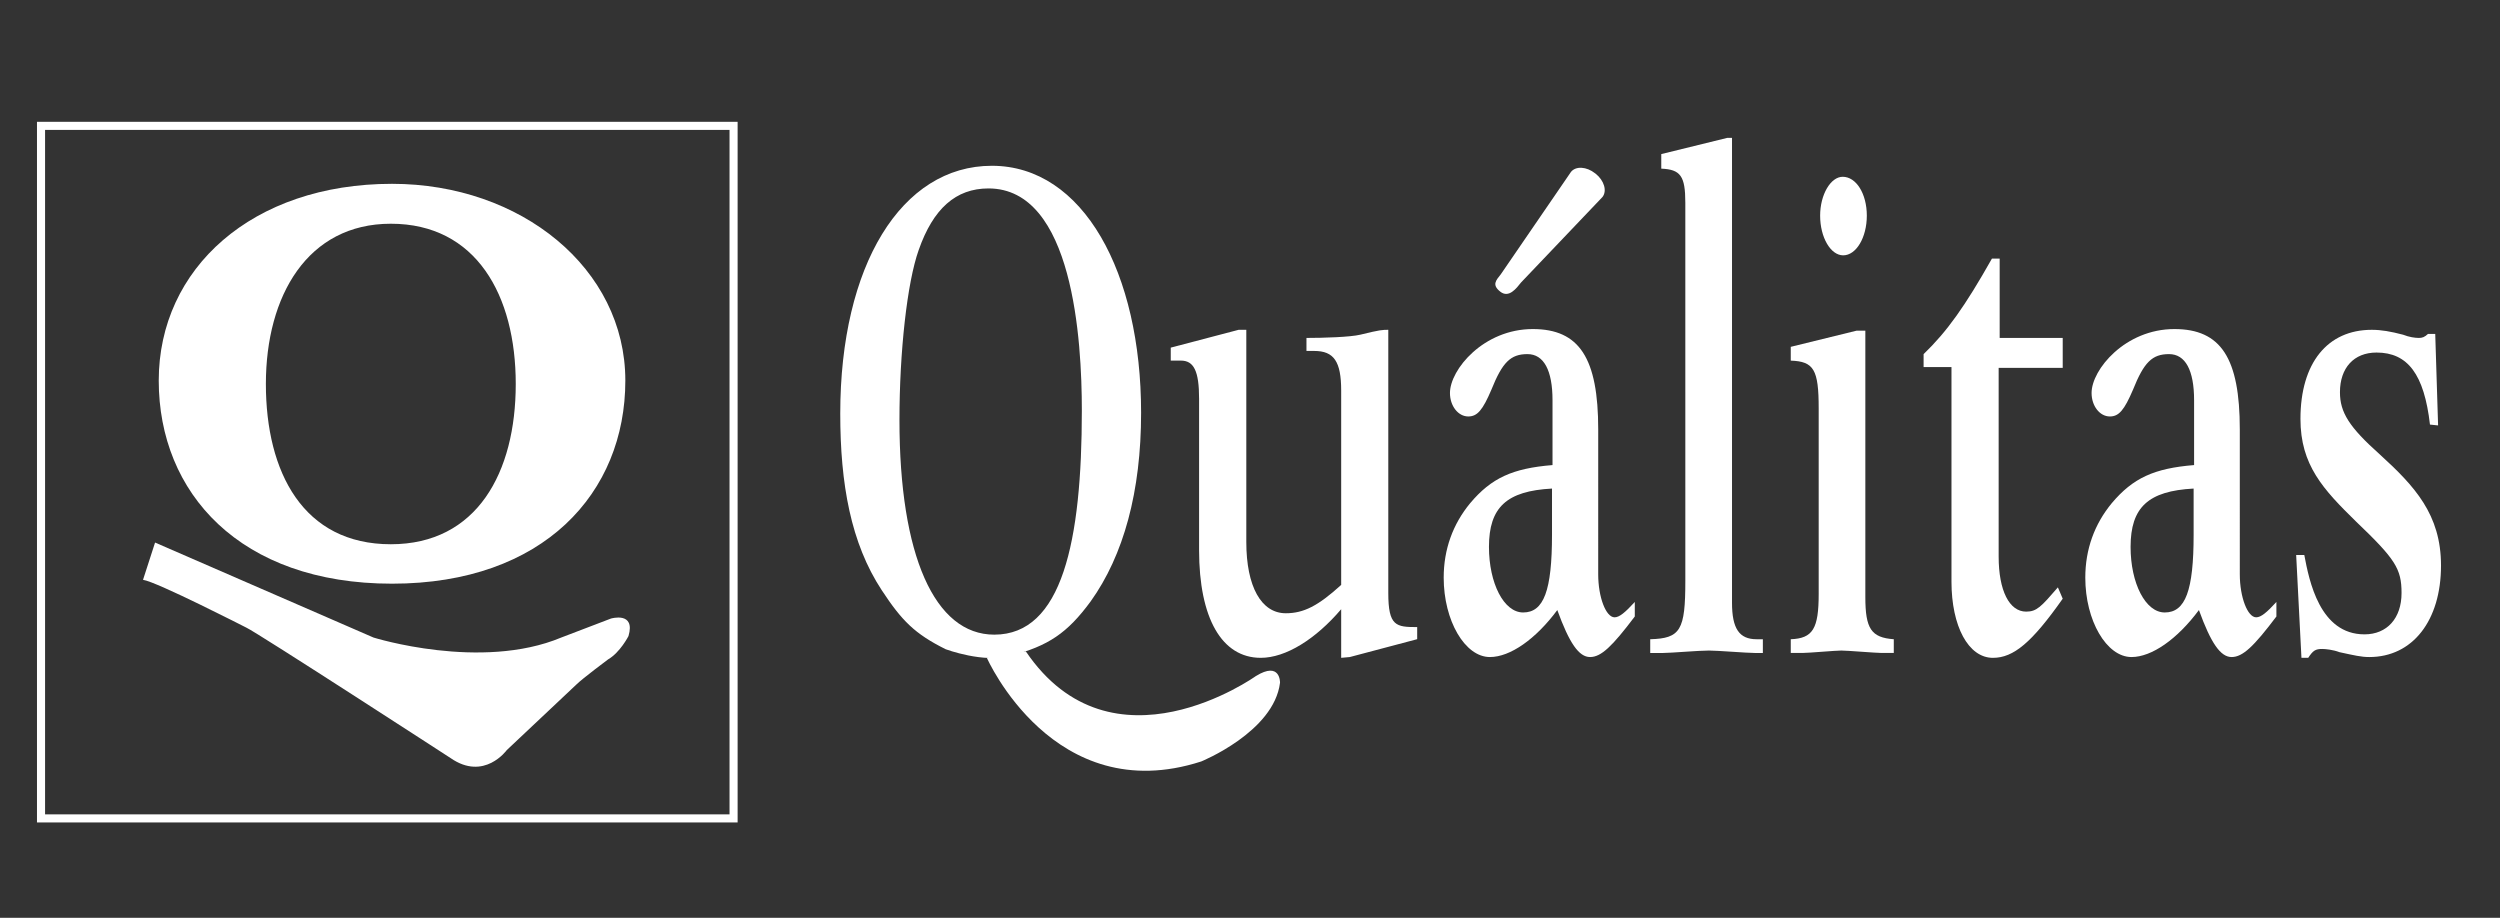 <?xml version="1.0" encoding="utf-8"?>
<!-- Generator: Adobe Illustrator 16.0.0, SVG Export Plug-In . SVG Version: 6.00 Build 0)  -->
<!DOCTYPE svg PUBLIC "-//W3C//DTD SVG 1.1//EN" "http://www.w3.org/Graphics/SVG/1.1/DTD/svg11.dtd">
<svg version="1.1" id="Layer_1" xmlns="http://www.w3.org/2000/svg" xmlns:xlink="http://www.w3.org/1999/xlink" x="0px" y="0px"
	 width="463.568px" height="170.189px" viewBox="0 0 463.568 170.189" enable-background="new 0 0 463.568 170.189"
	 xml:space="preserve">
<rect x="0" y="0" width="463.568" height="170.189" fill="#333333" stroke="none"/>
<g>
	<g>
		<g>
			<g>
				<path fill="#FFFFFF" d="M95.634,71.202c0,16.413-7.185,29.716-23.167,29.716c-16.209,0-23.166-13.304-23.166-29.716
					c0-16.41,7.764-29.716,23.166-29.716C88.321,41.485,95.634,54.792,95.634,71.202 M72.693,34.085
					c-25.918,0-43.259,15.687-43.259,36.486c0,20.801,15.036,37.66,43.259,37.66c28.13,0,43.261-16.859,43.261-37.66
					C115.954,49.772,96.585,34.085,72.693,34.085"/>
				<path fill="#FFFFFF" d="M28.754,100.603l40.503,17.614c0,0,19.919,6.229,34.814,0l9.217-3.522c0,0,4.606-1.358,3.251,3.25
					c0,0-1.555,3.048-3.795,4.333c0,0-4.774,3.56-5.892,4.675l-12.871,12.124c0,0-4.197,5.828-10.432,1.49
					c0,0-35.896-23.299-37.859-24.181c0,0-16.666-8.535-19.171-8.871"/>
			</g>
		</g>
	</g>
	
		<rect x="7.607" y="23.338" fill="none" stroke="#FFFFFF" stroke-width="1.5" stroke-miterlimit="10" width="128.418" height="128.417"/>
</g>
<g>
	<path fill="#FFFFFF" d="M295.883,32.214c1.579,1.268,2.149,3.203,1.25,4.324L282.06,52.363c-0.891,1.123-2.288,2.978-3.875,1.712
		c-1.592-1.263-0.793-2.083,0.106-3.215l13.008-18.979c0.888-1.122,2.904-1.007,4.482,0.263"/>
	<g>
		<path fill="#FFFFFF" d="M222.343,73.92c0-5.1-0.966-7.056-3.372-7.056h-1.881v-2.405l12.586-3.305h1.423v39.351
			c0,8.255,2.77,13.208,7.323,13.208c3.298,0,5.981-1.353,10.269-5.257V72.425c0-5.405-1.348-7.35-4.997-7.35h-1.44v-2.413
			c3.123,0,8.126-0.153,10-0.606c3.66-0.902,4.107-0.902,5.173-0.902v48.802c0,6.163,1.435,6.322,5.358,6.322v2.243l-12.488,3.31
			l-1.606,0.147v-9.014c-4.733,5.556-10.269,9.014-14.911,9.014c-7.235,0-11.437-7.366-11.437-19.965"/>
		<path fill="#FFFFFF" d="M296.351,106.507c0,4.204,1.424,7.96,3.037,7.96c0.896,0,1.959-0.899,3.747-2.847v2.693
			c-4.204,5.561-6.238,7.521-8.296,7.521c-2.062,0-3.841-2.562-6.073-8.712c-4.013,5.409-8.748,8.712-12.496,8.712
			c-4.639,0-8.571-6.764-8.571-14.716c0-5.264,1.698-9.918,4.912-13.816c3.927-4.666,7.857-6.462,15.267-7.064v-12.02
			c0-5.554-1.616-8.556-4.646-8.556c-3.123,0-4.644,1.499-6.693,6.61c-1.6,3.753-2.593,4.952-4.284,4.952
			c-1.871,0-3.394-1.945-3.394-4.352c0-4.353,6.249-11.856,15.354-11.856c8.656,0,12.137,5.394,12.137,18.617 M287.783,90.593
			c-8.391,0.448-11.689,3.451-11.689,10.816c0,6.752,2.762,12.159,6.341,12.159c3.826,0,5.349-4.056,5.349-14.417V90.593z"/>
		<path fill="#FFFFFF" d="M312.504,37.582c0-4.952-0.888-6.158-4.459-6.311v-2.699l12.228-3.005h0.888v86.199
			c0,4.804,1.348,6.766,4.561,6.766h1.16v2.546h-1.522c-1.428,0-6.863-0.449-8.474-0.449c-1.963,0-7.053,0.449-8.488,0.449h-2.402
			v-2.546c5.622-0.159,6.51-1.663,6.51-10.824"/>
		<path fill="#FFFFFF" d="M337.234,75.729c0-7.208-0.895-8.708-5.178-8.859v-2.557l12.222-3.002h1.607v49.4
			c0,5.859,1.074,7.516,5.274,7.821v2.546h-2.237c-1.078,0-6.339-0.449-7.5-0.449c-1.062,0-6.065,0.449-7.218,0.449h-2.148v-2.546
			c4.106-0.159,5.178-1.962,5.178-8.414 M346.159,39.985c0,4.061-1.971,7.361-4.385,7.361c-2.314,0-4.271-3.301-4.271-7.361
			c0-3.906,1.957-7.204,4.186-7.204C344.188,32.781,346.159,35.923,346.159,39.985"/>
		<path fill="#FFFFFF" d="M356.688,65.663c4.361-4.204,7.674-8.858,12.673-17.717h1.432v14.716h11.691v5.552h-11.88v34.99
			c0,6.305,1.973,10.208,5.1,10.208c1.96,0,2.769-0.896,5.883-4.499l0.897,2.102c-5.715,8.113-9.106,10.966-12.942,10.966
			c-4.553,0-7.685-5.862-7.685-14.125V68.059h-5.169"/>
		<path fill="#FFFFFF" d="M415.321,106.507c0,4.204,1.434,7.96,3.034,7.96c0.899,0,1.972-0.899,3.752-2.847v2.693
			c-4.198,5.561-6.241,7.521-8.31,7.521c-2.041,0-3.833-2.562-6.057-8.712c-4.022,5.409-8.749,8.712-12.499,8.712
			c-4.637,0-8.57-6.764-8.57-14.716c0-5.264,1.695-9.918,4.909-13.816c3.932-4.666,7.854-6.462,15.265-7.064v-12.02
			c0-5.554-1.607-8.556-4.645-8.556c-3.121,0-4.646,1.499-6.688,6.61c-1.609,3.753-2.602,4.952-4.28,4.952
			c-1.887,0-3.396-1.945-3.396-4.352c0-4.353,6.246-11.856,15.356-11.856c8.646,0,12.129,5.394,12.129,18.617 M406.758,90.593
			c-8.392,0.448-11.69,3.451-11.69,10.816c0,6.752,2.768,12.159,6.335,12.159c3.836,0,5.355-4.056,5.355-14.417V90.593z"/>
		<path fill="#FFFFFF" d="M427.28,102.91c0.903,4.798,2.863,14.717,11.162,14.717c4.192,0,6.87-3.001,6.87-7.667
			c0-4.501-1.163-6.299-8.396-13.21c-6.148-6.013-10.349-10.512-10.349-19.067c0-10.372,5.006-16.526,13.217-16.526
			c1.782,0,3.49,0.302,5.814,0.908c1.141,0.452,2.226,0.597,2.928,0.597c0.626,0,1.058-0.145,1.696-0.747h1.337l0.53,16.972
			l-1.506-0.158c-1.076-9.318-4.111-13.357-9.911-13.357c-4.197,0-6.781,2.841-6.781,7.354c0,3.748,1.698,6.458,7.411,11.557
			c6.421,5.854,11.328,11.11,11.328,20.58c0,10.213-5.267,16.971-13.298,16.971c-1.507,0-2.769-0.308-5.533-0.905
			c-1.171-0.447-2.583-0.594-3.204-0.594c-1.251,0-1.699,0.293-2.591,1.645h-1.253l-0.979-19.071"/>
		<path fill="#FFFFFF" d="M175.359,120.388c-5.725-2.85-8.123-5.258-11.87-10.964c-5.721-8.71-7.683-19.67-7.683-32.734
			c0-27.481,11.326-45.95,28.113-45.95c16.961,0,27.672,19.821,27.672,45.799c0,14.572-3.22,26.431-9.371,35
			c-4.29,5.84-7.853,8.249-14.821,10.054C182.426,123.029,175.359,120.388,175.359,120.388 M170.355,46.349
			c-2.149,6.014-3.571,18.923-3.571,31.542c0,25.078,6.515,39.791,17.584,39.791c12.584,0,16.236-17.268,16.236-41.589
			c0-12.918-1.599-41.152-17.308-41.152C177.225,34.941,173.037,38.696,170.355,46.349"/>
	</g>
	<path fill="#FFFFFF" d="M182.994,121.991c0,0,12.368,28.05,39.742,19.207c0,0,13.502-5.479,14.614-14.606
		c0,0,0.105-4.06-4.486-1.226c0,0-26.657,19.063-42.659-4.598"/>
</g>
<path fill="#FFFFFF" d="M315.689,96.605c0.082,0.043,0.169,0.086,0.255,0.129"/>
</svg>
